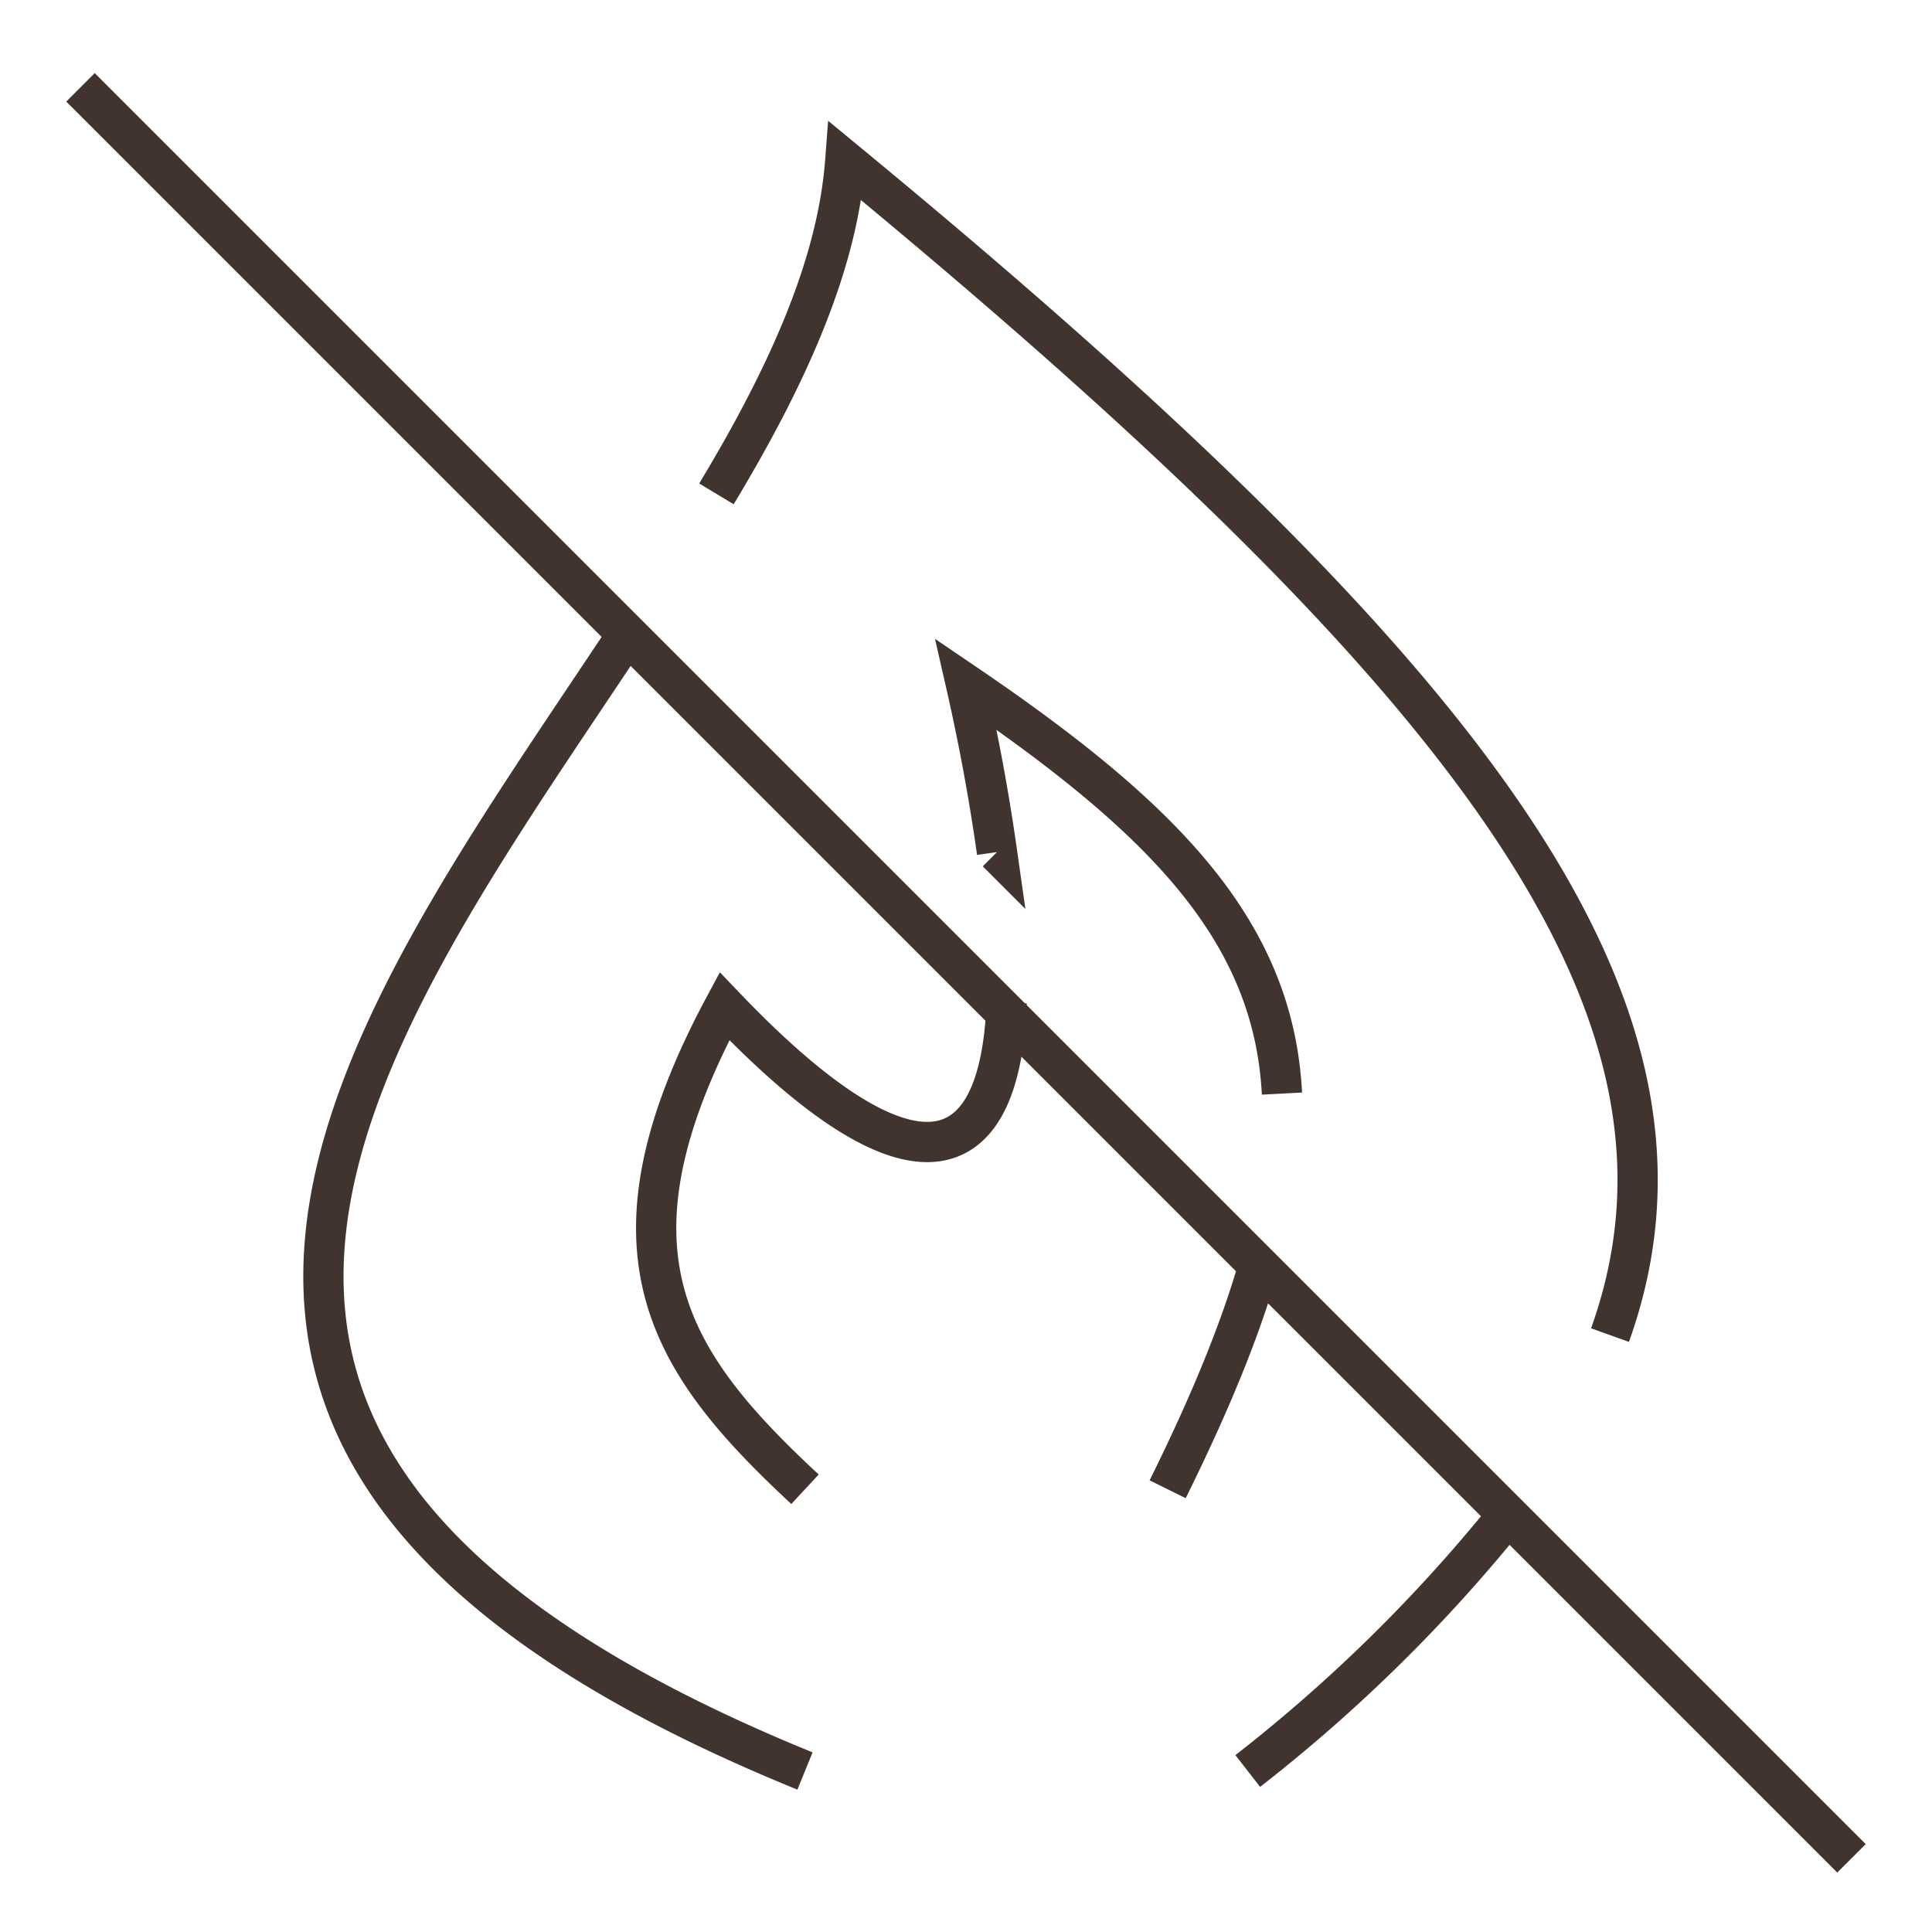 <svg xmlns="http://www.w3.org/2000/svg" width="48" height="48" fill="none"><path stroke="#41342E" d="M20 44C.7 36.14 8.99 25.72 15.65 15.67M31 44a39.2 39.2 0 0 0 6.44-6.33M20 37c-3.4-3.16-5.26-5.92-2-12 4.46 4.67 6.84 4.35 7.01-.09m4 12.09c1.04-2.1 1.8-3.94 2.27-5.59M17.8 12.27c1.71-2.84 3-5.62 3.2-8.27 15.56 12.82 21.91 21.05 19 29.17m-15.23-12A50.78 50.78 0 0 0 24 17c4.9 3.33 7.64 6.12 7.85 10.17M2 2.17l44 44"/></svg>